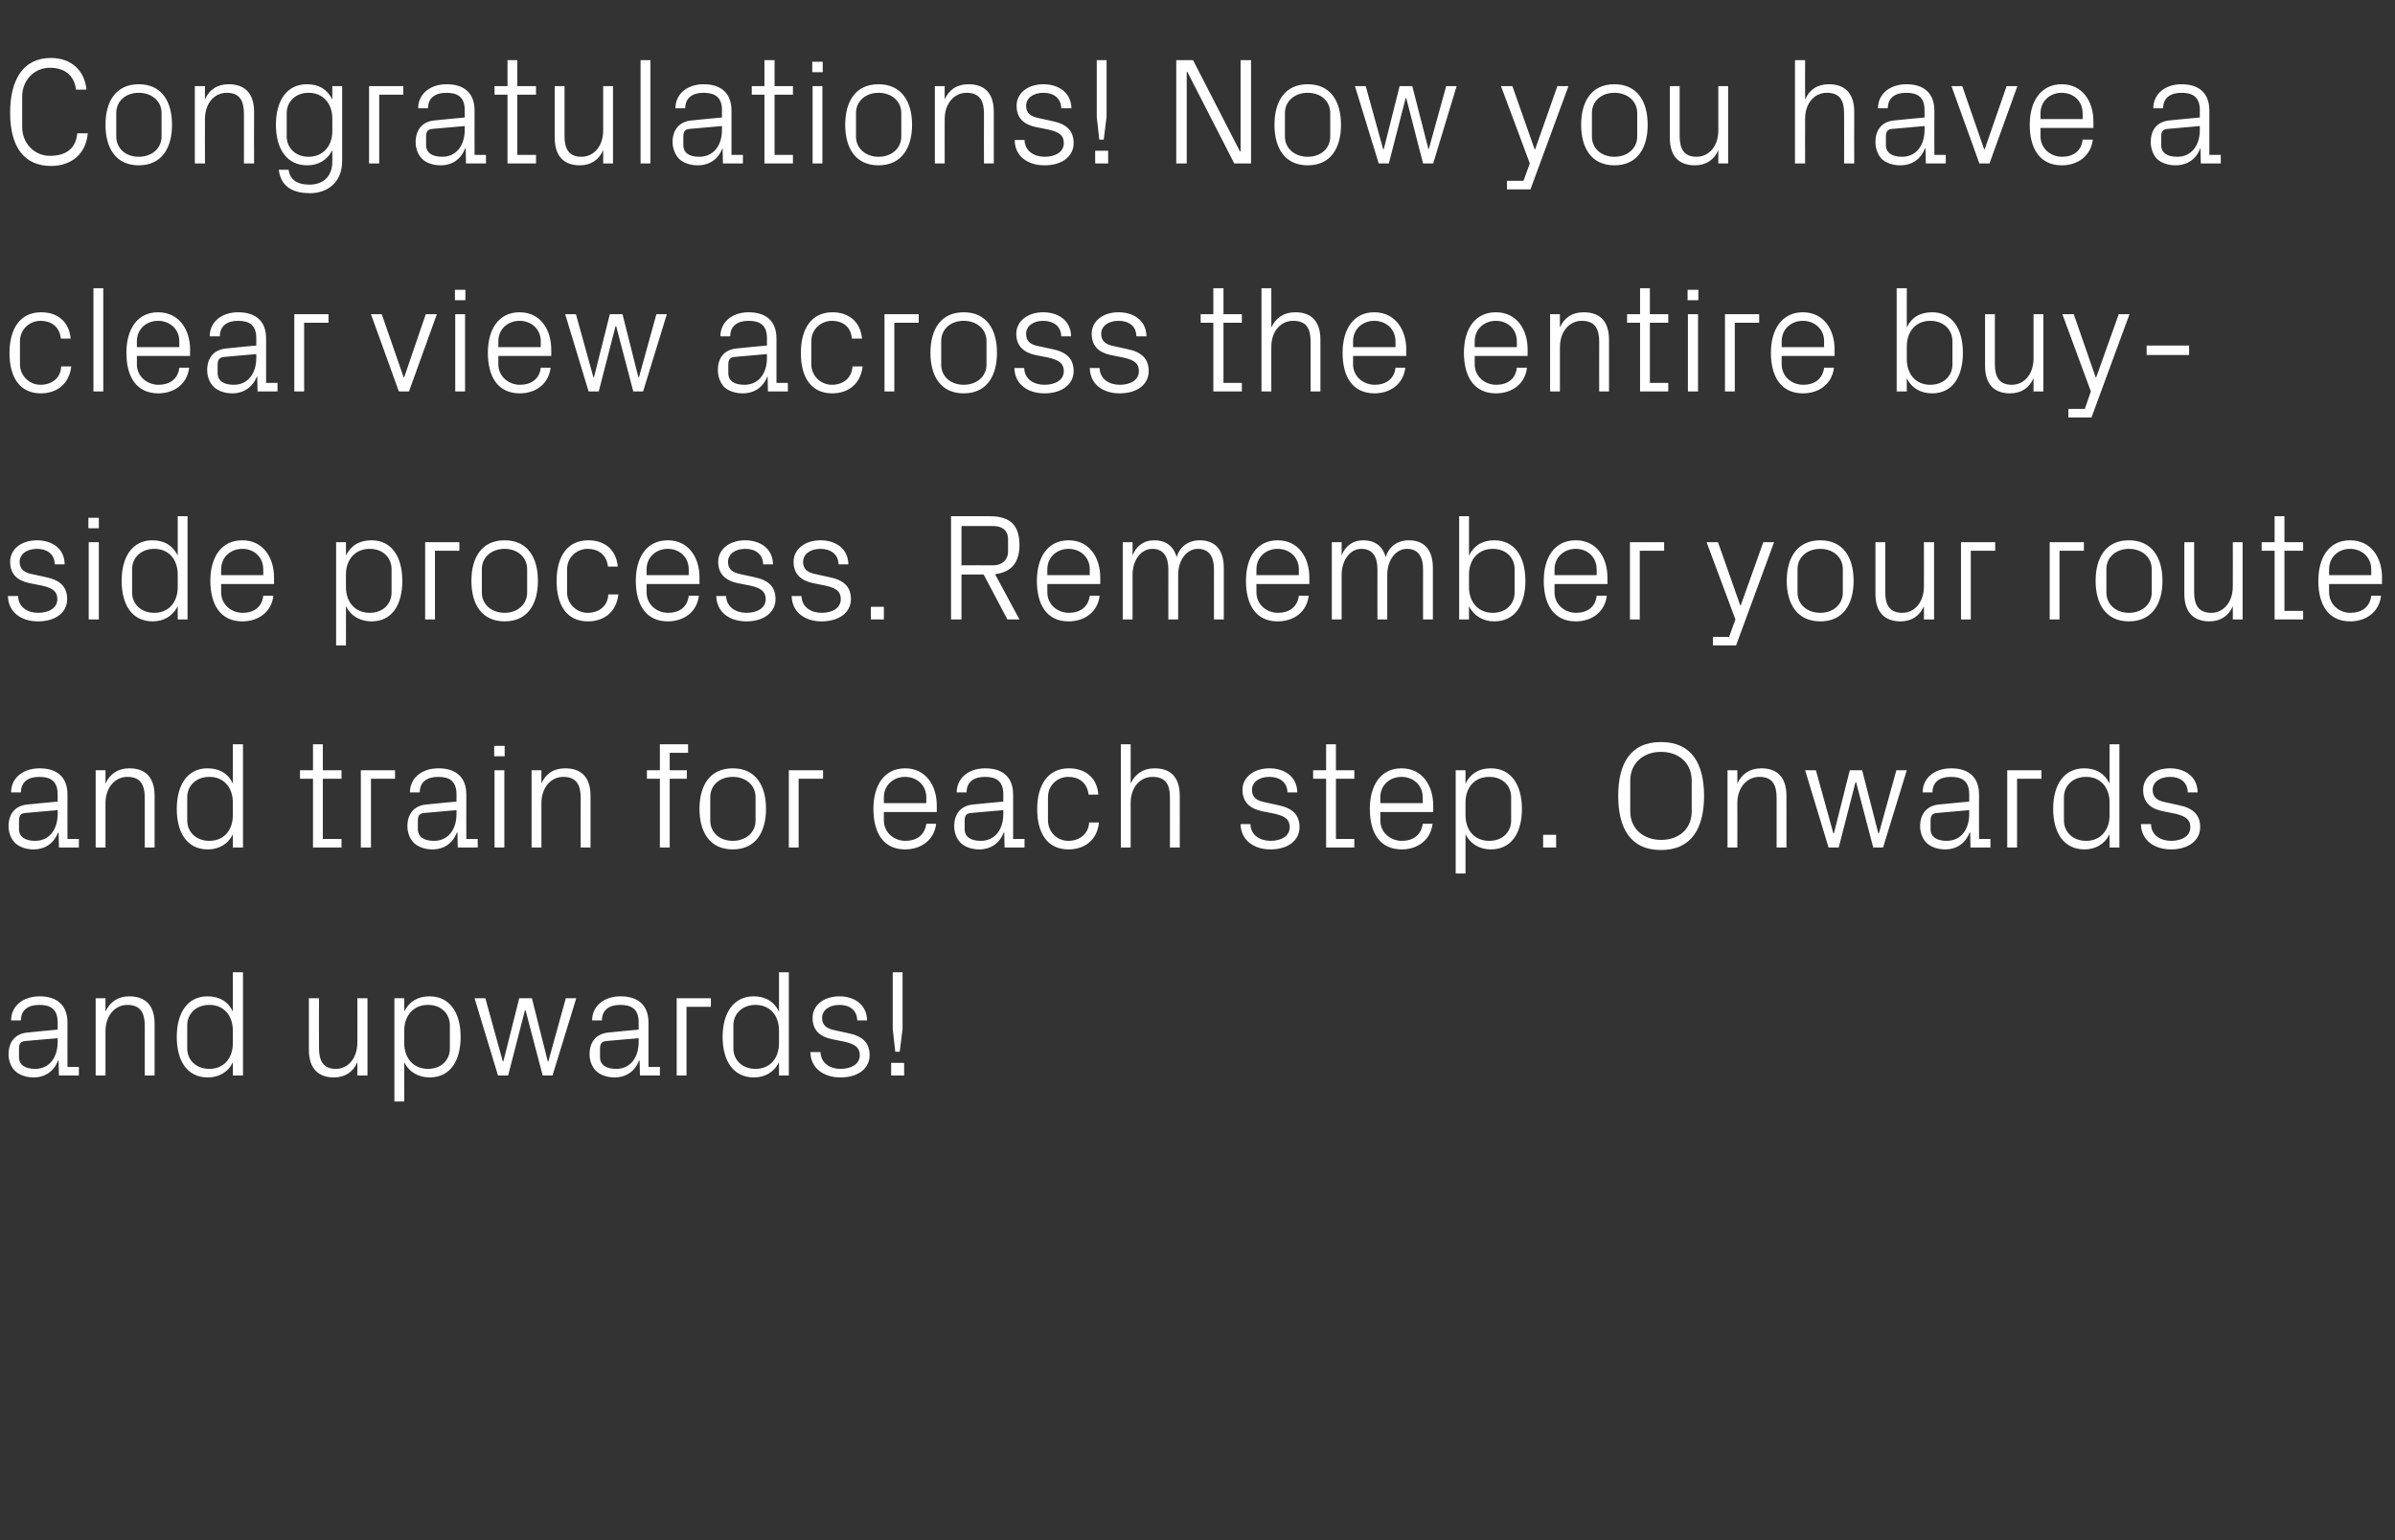 <?xml version="1.0" standalone="no"?><!DOCTYPE svg PUBLIC "-//W3C//DTD SVG 1.1//EN" "http://www.w3.org/Graphics/SVG/1.1/DTD/svg11.dtd"><svg xmlns="http://www.w3.org/2000/svg" version="1.1" width="756px" height="486.4px" viewBox="0 -13 756 486.4" style="top:-13px"><rect x="0" y="-13" width="756" height="486.4" fill="#333333" stroke="none"/>  <desc>Congratulations! Now you have a clear view across the entire buy side process. Remember your route and train for each...</desc>  <defs/>  <g id="Polygon37008">    <path d="M 18.2 309.8 C 18.2 305.5 15.8 304.3 12.4 304.3 C 8.9 304.3 6.6 305.9 6.6 309.2 C 6.6 309.2 3.5 309.2 3.5 309.2 C 3.5 304.7 7.2 301.6 12.5 301.6 C 17.8 301.6 21.3 304.2 21.3 309.9 C 21.26 309.94 21.3 323.9 21.3 323.9 L 24.9 323.9 L 24.9 326.6 L 18.6 326.6 L 18.5 321.9 C 18.5 321.9 18.34 321.89 18.3 321.9 C 17 325.3 14.2 327.2 10.6 327.2 C 8.2 327.2 6 326.4 4.7 325.1 C 3.4 323.8 2.7 321.8 2.7 319.9 C 2.7 316.1 4.7 313.3 8.9 313 C 8.93 312.96 18.2 312.1 18.2 312.1 C 18.2 312.1 18.19 309.84 18.2 309.8 Z M 8 315.7 C 6.5 315.8 6 316.6 6 318.1 C 6 318.1 6 320.8 6 320.8 C 6 323.3 8 324.5 11.1 324.5 C 15.5 324.5 18.2 321 18.2 316 C 18.19 315.98 18.2 314.8 18.2 314.8 C 18.2 314.8 8.02 315.7 8 315.7 Z M 45.7 310.9 C 45.7 306.9 44.4 304.3 40.2 304.3 C 36.2 304.3 33.3 307.8 33.3 312.6 C 33.31 312.58 33.3 326.6 33.3 326.6 L 30.2 326.6 L 30.2 302.2 L 33.3 302.2 C 33.3 302.2 33.31 306.43 33.3 306.4 C 34.7 303.4 37.2 301.6 40.8 301.6 C 45.6 301.6 48.8 304.1 48.8 310.3 C 48.82 310.32 48.8 326.6 48.8 326.6 L 45.7 326.6 C 45.7 326.6 45.7 310.9 45.7 310.9 Z M 73.5 312.4 C 73.5 307.7 70.7 304.3 66.1 304.3 C 61.8 304.3 59.1 307.2 59.1 310.7 C 59.1 310.7 59.1 318.1 59.1 318.1 C 59.1 321.6 61.8 324.5 66.1 324.5 C 70.7 324.5 73.5 321.1 73.5 316.4 C 73.5 316.4 73.5 312.4 73.5 312.4 Z M 73.5 326.6 C 73.5 326.6 73.54 322.42 73.5 322.4 C 72 325.6 69 327.2 65.6 327.2 C 59.1 327.2 55.8 322 55.8 314.4 C 55.8 306.8 59.2 301.6 65.5 301.6 C 69.2 301.6 72 303.2 73.5 306.4 C 73.54 306.38 73.5 294 73.5 294 L 76.7 294 L 76.7 326.6 L 73.5 326.6 Z M 100.7 318 C 100.7 321.9 102 324.5 106 324.5 C 109.9 324.5 112.8 321.1 112.8 316.2 C 112.85 316.22 112.8 302.2 112.8 302.2 L 116 302.2 L 116 326.6 L 112.8 326.6 C 112.8 326.6 112.85 322.37 112.8 322.4 C 111.5 325.4 109 327.2 105.4 327.2 C 100.8 327.2 97.5 324.7 97.5 318.5 C 97.53 318.48 97.5 302.2 97.5 302.2 L 100.7 302.2 C 100.7 302.2 100.65 317.95 100.7 318 Z M 127.6 316.4 C 127.6 321.1 130.5 324.5 135.1 324.5 C 139.4 324.5 142 321.6 142 318.1 C 142 318.1 142 310.7 142 310.7 C 142 307.2 139.4 304.3 135.1 304.3 C 130.5 304.3 127.6 307.7 127.6 312.4 C 127.6 312.4 127.6 316.4 127.6 316.4 Z M 124.5 334.8 L 124.5 302.2 L 127.6 302.2 C 127.6 302.2 127.63 306.38 127.6 306.4 C 129.2 303.2 131.9 301.6 135.6 301.6 C 142 301.6 145.4 306.8 145.4 314.4 C 145.4 322 142.1 327.2 135.6 327.2 C 132.2 327.2 129.2 325.6 127.6 322.4 C 127.63 322.42 127.6 334.8 127.6 334.8 L 124.5 334.8 Z M 158.9 322.1 L 163.9 302.2 L 167.9 302.2 L 172.9 322.1 L 173.1 322.1 L 178.6 302.2 L 181.9 302.2 L 174.4 326.6 L 171.3 326.6 L 165.9 306 L 165.7 306 L 160.4 326.6 L 157.2 326.6 L 149.8 302.2 L 153.2 302.2 L 158.7 322.1 L 158.9 322.1 Z M 201.6 309.8 C 201.6 305.5 199.2 304.3 195.8 304.3 C 192.3 304.3 190 305.9 190 309.2 C 190 309.2 186.9 309.2 186.9 309.2 C 186.9 304.7 190.6 301.6 195.9 301.6 C 201.2 301.6 204.7 304.2 204.7 309.9 C 204.67 309.94 204.7 323.9 204.7 323.9 L 208.3 323.9 L 208.3 326.6 L 202 326.6 L 201.9 321.9 C 201.9 321.9 201.74 321.89 201.7 321.9 C 200.4 325.3 197.6 327.2 194 327.2 C 191.6 327.2 189.4 326.4 188.1 325.1 C 186.8 323.8 186.1 321.8 186.1 319.9 C 186.1 316.1 188.1 313.3 192.3 313 C 192.33 312.96 201.6 312.1 201.6 312.1 C 201.6 312.1 201.6 309.84 201.6 309.8 Z M 191.4 315.7 C 189.9 315.8 189.4 316.6 189.4 318.1 C 189.4 318.1 189.4 320.8 189.4 320.8 C 189.4 323.3 191.4 324.5 194.5 324.5 C 198.9 324.5 201.6 321 201.6 316 C 201.6 315.98 201.6 314.8 201.6 314.8 C 201.6 314.8 191.42 315.7 191.4 315.7 Z M 213.6 302.2 L 224.4 302.2 L 224.4 304.9 L 216.7 304.9 L 216.7 326.6 L 213.6 326.6 L 213.6 302.2 Z M 245.9 312.4 C 245.9 307.7 243.1 304.3 238.5 304.3 C 234.2 304.3 231.5 307.2 231.5 310.7 C 231.5 310.7 231.5 318.1 231.5 318.1 C 231.5 321.6 234.2 324.5 238.5 324.5 C 243.1 324.5 245.9 321.1 245.9 316.4 C 245.9 316.4 245.9 312.4 245.9 312.4 Z M 245.9 326.6 C 245.9 326.6 245.9 322.42 245.9 322.4 C 244.3 325.6 241.4 327.2 238 327.2 C 231.5 327.2 228.1 322 228.1 314.4 C 228.1 306.8 231.6 301.6 237.9 301.6 C 241.6 301.6 244.3 303.2 245.9 306.4 C 245.9 306.38 245.9 294 245.9 294 L 249 294 L 249 326.6 L 245.9 326.6 Z M 267.6 313.2 C 272.2 314.1 274.5 316.2 274.5 320.2 C 274.5 324.2 271.1 327.2 265.3 327.2 C 260 327.2 255.9 324.3 255.8 319.2 C 255.8 319.2 259 319.2 259 319.2 C 259.1 322.7 262 324.5 265.3 324.5 C 268.7 324.5 271.4 323 271.4 320.2 C 271.4 317.8 270 316.7 266.5 315.9 C 266.5 315.9 262.5 315.1 262.5 315.1 C 258.8 314.3 256.5 312.3 256.5 308.4 C 256.5 304.5 259.9 301.6 265 301.6 C 269.3 301.6 273.6 303.9 273.7 309.2 C 273.7 309.2 270.6 309.2 270.6 309.2 C 270.5 305.8 268 304.3 265 304.3 C 261.7 304.3 259.5 306 259.5 308.4 C 259.5 310.8 261 311.8 263.5 312.3 C 263.5 312.3 267.6 313.2 267.6 313.2 Z M 285.4 326.6 L 281.3 326.6 L 281.3 322.6 L 285.4 322.6 L 285.4 326.6 Z M 282.6 319.1 L 281.8 311.9 L 281.8 294 L 284.9 294 L 284.9 311.9 L 284 319.1 L 282.6 319.1 Z " stroke="none" fill="#fff"/>  </g>  <g id="Polygon37007">    <path d="M 18.2 237.8 C 18.2 233.5 15.8 232.3 12.4 232.3 C 8.9 232.3 6.6 233.9 6.6 237.2 C 6.6 237.2 3.5 237.2 3.5 237.2 C 3.5 232.7 7.2 229.6 12.5 229.6 C 17.8 229.6 21.3 232.2 21.3 237.9 C 21.26 237.94 21.3 251.9 21.3 251.9 L 24.9 251.9 L 24.9 254.6 L 18.6 254.6 L 18.5 249.9 C 18.5 249.9 18.34 249.89 18.3 249.9 C 17 253.3 14.2 255.2 10.6 255.2 C 8.2 255.2 6 254.4 4.7 253.1 C 3.4 251.8 2.7 249.8 2.7 247.9 C 2.7 244.1 4.7 241.3 8.9 241 C 8.93 240.96 18.2 240.1 18.2 240.1 C 18.2 240.1 18.19 237.84 18.2 237.8 Z M 8 243.7 C 6.5 243.8 6 244.6 6 246.1 C 6 246.1 6 248.8 6 248.8 C 6 251.3 8 252.5 11.1 252.5 C 15.5 252.5 18.2 249 18.2 244 C 18.19 243.98 18.2 242.8 18.2 242.8 C 18.2 242.8 8.02 243.7 8 243.7 Z M 45.7 238.9 C 45.7 234.9 44.4 232.3 40.2 232.3 C 36.2 232.3 33.3 235.8 33.3 240.6 C 33.31 240.58 33.3 254.6 33.3 254.6 L 30.2 254.6 L 30.2 230.2 L 33.3 230.2 C 33.3 230.2 33.31 234.43 33.3 234.4 C 34.7 231.4 37.2 229.6 40.8 229.6 C 45.6 229.6 48.8 232.1 48.8 238.3 C 48.82 238.32 48.8 254.6 48.8 254.6 L 45.7 254.6 C 45.7 254.6 45.7 238.9 45.7 238.9 Z M 73.5 240.4 C 73.5 235.7 70.7 232.3 66.1 232.3 C 61.8 232.3 59.1 235.2 59.1 238.7 C 59.1 238.7 59.1 246.1 59.1 246.1 C 59.1 249.6 61.8 252.5 66.1 252.5 C 70.7 252.5 73.5 249.1 73.5 244.4 C 73.5 244.4 73.5 240.4 73.5 240.4 Z M 73.5 254.6 C 73.5 254.6 73.54 250.42 73.5 250.4 C 72 253.6 69 255.2 65.6 255.2 C 59.1 255.2 55.8 250 55.8 242.4 C 55.8 234.8 59.2 229.6 65.5 229.6 C 69.2 229.6 72 231.2 73.5 234.4 C 73.54 234.38 73.5 222 73.5 222 L 76.7 222 L 76.7 254.6 L 73.5 254.6 Z M 101.9 251.9 L 107.8 251.9 L 107.8 254.6 L 98.8 254.6 L 98.8 232.9 L 94.7 232.9 L 94.7 230.2 L 98.8 230.2 L 98.8 222 L 101.9 222 L 101.9 230.2 L 107.8 230.2 L 107.8 232.9 L 101.9 232.9 L 101.9 251.9 Z M 113.9 230.2 L 124.7 230.2 L 124.7 232.9 L 117.1 232.9 L 117.1 254.6 L 113.9 254.6 L 113.9 230.2 Z M 144.1 237.8 C 144.1 233.5 141.7 232.3 138.3 232.3 C 134.8 232.3 132.5 233.9 132.5 237.2 C 132.5 237.2 129.4 237.2 129.4 237.2 C 129.4 232.7 133.1 229.6 138.4 229.6 C 143.7 229.6 147.2 232.2 147.2 237.9 C 147.17 237.94 147.2 251.9 147.2 251.9 L 150.8 251.9 L 150.8 254.6 L 144.5 254.6 L 144.4 249.9 C 144.4 249.9 144.24 249.89 144.2 249.9 C 142.9 253.3 140.1 255.2 136.5 255.2 C 134.1 255.2 131.9 254.4 130.6 253.1 C 129.3 251.8 128.6 249.8 128.6 247.9 C 128.6 244.1 130.6 241.3 134.8 241 C 134.83 240.96 144.1 240.1 144.1 240.1 C 144.1 240.1 144.09 237.84 144.1 237.8 Z M 133.9 243.7 C 132.4 243.8 131.9 244.6 131.9 246.1 C 131.9 246.1 131.9 248.8 131.9 248.8 C 131.9 251.3 133.9 252.5 137 252.5 C 141.4 252.5 144.1 249 144.1 244 C 144.09 243.98 144.1 242.8 144.1 242.8 C 144.1 242.8 133.92 243.7 133.9 243.7 Z M 156.1 254.6 L 156.1 230.2 L 159.2 230.2 L 159.2 254.6 L 156.1 254.6 Z M 159.3 225.8 L 156 225.8 L 156 222.5 L 159.3 222.5 L 159.3 225.8 Z M 183.3 238.9 C 183.3 234.9 182 232.3 177.8 232.3 C 173.8 232.3 170.9 235.8 170.9 240.6 C 170.88 240.58 170.9 254.6 170.9 254.6 L 167.8 254.6 L 167.8 230.2 L 170.9 230.2 C 170.9 230.2 170.88 234.43 170.9 234.4 C 172.2 231.4 174.7 229.6 178.4 229.6 C 183.2 229.6 186.4 232.1 186.4 238.3 C 186.38 238.32 186.4 254.6 186.4 254.6 L 183.3 254.6 C 183.3 254.6 183.26 238.9 183.3 238.9 Z M 211.4 230.2 L 216.8 230.2 L 216.8 232.9 L 211.4 232.9 L 211.4 254.6 L 208.3 254.6 L 208.3 232.9 L 204.2 232.9 L 204.2 230.2 L 208.3 230.2 L 208.3 222 L 217.2 222 L 217.2 224.7 L 211.4 224.7 L 211.4 230.2 Z M 231.3 229.6 C 238.5 229.6 241.8 235 241.8 242.4 C 241.8 249.8 238.5 255.2 231.3 255.2 C 224.1 255.2 220.8 249.8 220.8 242.4 C 220.8 235 224.1 229.6 231.3 229.6 Z M 238.5 238.7 C 238.5 234.9 235.4 232.3 231.3 232.3 C 227.2 232.3 224.2 234.9 224.2 238.7 C 224.2 238.7 224.2 246.1 224.2 246.1 C 224.2 249.9 227.2 252.5 231.3 252.5 C 235.4 252.5 238.5 249.9 238.5 246.1 C 238.5 246.1 238.5 238.7 238.5 238.7 Z M 249 230.2 L 259.8 230.2 L 259.8 232.9 L 252.1 232.9 L 252.1 254.6 L 249 254.6 L 249 230.2 Z M 292.4 238.8 C 292.4 234.8 289.3 232.3 285.7 232.3 C 282.1 232.3 279 234.8 279 238.8 C 279.02 238.8 279 240.6 279 240.6 L 292.4 240.6 C 292.4 240.6 292.36 238.8 292.4 238.8 Z M 295.5 247.1 C 294.9 252.3 290.7 255.2 285.7 255.2 C 278.8 255.2 275.7 249.9 275.7 242.4 C 275.7 235 279.1 229.6 285.7 229.6 C 292.3 229.6 295.7 235.1 295.7 241.3 C 295.72 241.3 295.7 243.4 295.7 243.4 L 279 243.4 C 279 243.4 279.02 246 279 246 C 279 250 282.3 252.5 285.8 252.5 C 289.2 252.5 291.9 250.8 292.4 247.1 C 292.4 247.1 295.5 247.1 295.5 247.1 Z M 316.7 237.8 C 316.7 233.5 314.3 232.3 310.9 232.3 C 307.4 232.3 305.1 233.9 305.1 237.2 C 305.1 237.2 302 237.2 302 237.2 C 302 232.7 305.7 229.6 311 229.6 C 316.3 229.6 319.8 232.2 319.8 237.9 C 319.77 237.94 319.8 251.9 319.8 251.9 L 323.4 251.9 L 323.4 254.6 L 317.1 254.6 L 317 249.9 C 317 249.9 316.84 249.89 316.8 249.9 C 315.5 253.3 312.7 255.2 309.1 255.2 C 306.7 255.2 304.5 254.4 303.2 253.1 C 301.9 251.8 301.2 249.8 301.2 247.9 C 301.2 244.1 303.2 241.3 307.4 241 C 307.44 240.96 316.7 240.1 316.7 240.1 C 316.7 240.1 316.7 237.84 316.7 237.8 Z M 306.5 243.7 C 305 243.8 304.5 244.6 304.5 246.1 C 304.5 246.1 304.5 248.8 304.5 248.8 C 304.5 251.3 306.5 252.5 309.6 252.5 C 314 252.5 316.7 249 316.7 244 C 316.7 243.98 316.7 242.8 316.7 242.8 C 316.7 242.8 306.52 243.7 306.5 243.7 Z M 343.6 237.9 C 343.2 234 340.4 232.3 337.2 232.3 C 333.9 232.3 330.8 234.8 330.8 238.8 C 330.8 238.8 330.8 246 330.8 246 C 330.8 249.7 333.7 252.5 337.2 252.5 C 340.7 252.5 343.6 250.4 343.8 246.7 C 343.8 246.7 346.9 246.7 346.9 246.7 C 346.3 252.5 342.1 255.2 337.3 255.2 C 330.4 255.2 327.4 249.8 327.4 242.5 C 327.4 234.7 330.9 229.6 337.4 229.6 C 342.4 229.6 346.3 232.4 346.7 237.9 C 346.7 237.9 343.6 237.9 343.6 237.9 Z M 369.3 238.8 C 369.3 234.8 368 232.3 363.8 232.3 C 359.8 232.3 356.9 235.7 356.9 240.5 C 356.92 240.48 356.9 254.6 356.9 254.6 L 353.8 254.6 L 353.8 222 L 356.9 222 C 356.9 222 356.92 234.43 356.9 234.4 C 358.3 231.4 360.8 229.6 364.5 229.6 C 369.2 229.6 372.4 232.1 372.4 238.3 C 372.43 238.32 372.4 254.6 372.4 254.6 L 369.3 254.6 C 369.3 254.6 369.31 238.8 369.3 238.8 Z M 403.3 241.2 C 407.9 242.1 410.2 244.2 410.2 248.2 C 410.2 252.2 406.8 255.2 401 255.2 C 395.8 255.2 391.7 252.3 391.6 247.2 C 391.6 247.2 394.7 247.2 394.7 247.2 C 394.8 250.7 397.7 252.5 401.1 252.5 C 404.4 252.5 407.1 251 407.1 248.2 C 407.1 245.8 405.8 244.7 402.2 243.9 C 402.2 243.9 398.2 243.1 398.2 243.1 C 394.6 242.3 392.2 240.3 392.2 236.4 C 392.2 232.5 395.7 229.6 400.7 229.6 C 405.1 229.6 409.4 231.9 409.5 237.2 C 409.5 237.2 406.4 237.2 406.4 237.2 C 406.3 233.8 403.7 232.3 400.7 232.3 C 397.4 232.3 395.2 234 395.2 236.4 C 395.2 238.8 396.7 239.8 399.2 240.3 C 399.2 240.3 403.3 241.2 403.3 241.2 Z M 421.7 251.9 L 427.5 251.9 L 427.5 254.6 L 418.6 254.6 L 418.6 232.9 L 414.5 232.9 L 414.5 230.2 L 418.6 230.2 L 418.6 222 L 421.7 222 L 421.7 230.2 L 427.5 230.2 L 427.5 232.9 L 421.7 232.9 L 421.7 251.9 Z M 449.1 238.8 C 449.1 234.8 446 232.3 442.4 232.3 C 438.8 232.3 435.7 234.8 435.7 238.8 C 435.74 238.8 435.7 240.6 435.7 240.6 L 449.1 240.6 C 449.1 240.6 449.08 238.8 449.1 238.8 Z M 452.2 247.1 C 451.6 252.3 447.4 255.2 442.5 255.2 C 435.5 255.2 432.4 249.9 432.4 242.4 C 432.4 235 435.8 229.6 442.4 229.6 C 449 229.6 452.4 235.1 452.4 241.3 C 452.44 241.3 452.4 243.4 452.4 243.4 L 435.7 243.4 C 435.7 243.4 435.74 246 435.7 246 C 435.7 250 439 252.5 442.5 252.5 C 445.9 252.5 448.6 250.8 449.1 247.1 C 449.1 247.1 452.2 247.1 452.2 247.1 Z M 462.6 244.4 C 462.6 249.1 465.4 252.5 470.1 252.5 C 474.4 252.5 477 249.6 477 246.1 C 477 246.1 477 238.7 477 238.7 C 477 235.2 474.4 232.3 470.1 232.3 C 465.4 232.3 462.6 235.7 462.6 240.4 C 462.6 240.4 462.6 244.4 462.6 244.4 Z M 459.5 262.8 L 459.5 230.2 L 462.6 230.2 C 462.6 230.2 462.62 234.38 462.6 234.4 C 464.2 231.2 466.9 229.6 470.6 229.6 C 477 229.6 480.4 234.8 480.4 242.4 C 480.4 250 477.1 255.2 470.6 255.2 C 467.2 255.2 464.2 253.6 462.6 250.4 C 462.62 250.42 462.6 262.8 462.6 262.8 L 459.5 262.8 Z M 491.2 254.6 L 487.1 254.6 L 487.1 250.6 L 491.2 250.6 L 491.2 254.6 Z M 524.3 255.4 C 514.6 255.4 510.8 248.4 510.8 238.3 C 510.8 228.2 514.6 221.3 524.3 221.3 C 534 221.3 537.9 228.2 537.9 238.3 C 537.9 248.4 534 255.4 524.3 255.4 Z M 534 243.2 C 534 243.2 534 233.5 534 233.5 C 534 227.9 529.9 224.4 524.3 224.4 C 518.8 224.4 514.6 227.9 514.6 233.5 C 514.6 233.5 514.6 243.2 514.6 243.2 C 514.6 248.7 518.8 252.2 524.3 252.2 C 529.9 252.2 534 248.8 534 243.2 Z M 560.8 238.9 C 560.8 234.9 559.5 232.3 555.4 232.3 C 551.3 232.3 548.4 235.8 548.4 240.6 C 548.44 240.58 548.4 254.6 548.4 254.6 L 545.3 254.6 L 545.3 230.2 L 548.4 230.2 C 548.4 230.2 548.44 234.43 548.4 234.4 C 549.8 231.4 552.3 229.6 556 229.6 C 560.7 229.6 563.9 232.1 563.9 238.3 C 563.94 238.32 563.9 254.6 563.9 254.6 L 560.8 254.6 C 560.8 254.6 560.82 238.9 560.8 238.9 Z M 578.9 250.1 L 583.9 230.2 L 587.8 230.2 L 592.9 250.1 L 593.1 250.1 L 598.6 230.2 L 601.9 230.2 L 594.4 254.6 L 591.3 254.6 L 585.9 234 L 585.7 234 L 580.4 254.6 L 577.2 254.6 L 569.8 230.2 L 573.2 230.2 L 578.7 250.1 L 578.9 250.1 Z M 621.6 237.8 C 621.6 233.5 619.2 232.3 615.8 232.3 C 612.3 232.3 610 233.9 610 237.2 C 610 237.2 606.9 237.2 606.9 237.2 C 606.9 232.7 610.6 229.6 615.9 229.6 C 621.2 229.6 624.7 232.2 624.7 237.9 C 624.66 237.94 624.7 251.9 624.7 251.9 L 628.3 251.9 L 628.3 254.6 L 622 254.6 L 621.9 249.9 C 621.9 249.9 621.74 249.89 621.7 249.9 C 620.4 253.3 617.6 255.2 614 255.2 C 611.6 255.2 609.4 254.4 608.1 253.1 C 606.8 251.8 606.1 249.8 606.1 247.9 C 606.1 244.1 608.1 241.3 612.3 241 C 612.33 240.96 621.6 240.1 621.6 240.1 C 621.6 240.1 621.59 237.84 621.6 237.8 Z M 611.4 243.7 C 609.9 243.8 609.4 244.6 609.4 246.1 C 609.4 246.1 609.4 248.8 609.4 248.8 C 609.4 251.3 611.4 252.5 614.5 252.5 C 618.9 252.5 621.6 249 621.6 244 C 621.59 243.98 621.6 242.8 621.6 242.8 C 621.6 242.8 611.42 243.7 611.4 243.7 Z M 633.6 230.2 L 644.4 230.2 L 644.4 232.9 L 636.7 232.9 L 636.7 254.6 L 633.6 254.6 L 633.6 230.2 Z M 665.9 240.4 C 665.9 235.7 663.1 232.3 658.5 232.3 C 654.2 232.3 651.5 235.2 651.5 238.7 C 651.5 238.7 651.5 246.1 651.5 246.1 C 651.5 249.6 654.2 252.5 658.5 252.5 C 663.1 252.5 665.9 249.1 665.9 244.4 C 665.9 244.4 665.9 240.4 665.9 240.4 Z M 665.9 254.6 C 665.9 254.6 665.9 250.42 665.9 250.4 C 664.3 253.6 661.4 255.2 658 255.2 C 651.5 255.2 648.1 250 648.1 242.4 C 648.1 234.8 651.5 229.6 657.9 229.6 C 661.6 229.6 664.3 231.2 665.9 234.4 C 665.9 234.38 665.9 222 665.9 222 L 669 222 L 669 254.6 L 665.9 254.6 Z M 687.6 241.2 C 692.2 242.1 694.5 244.2 694.5 248.2 C 694.5 252.2 691 255.2 685.3 255.2 C 680 255.2 675.9 252.3 675.8 247.2 C 675.8 247.2 679 247.2 679 247.2 C 679 250.7 682 252.5 685.3 252.5 C 688.7 252.5 691.4 251 691.4 248.2 C 691.4 245.8 690 244.7 686.5 243.9 C 686.5 243.9 682.5 243.1 682.5 243.1 C 678.8 242.3 676.5 240.3 676.5 236.4 C 676.5 232.5 679.9 229.6 685 229.6 C 689.3 229.6 693.6 231.9 693.7 237.2 C 693.7 237.2 690.6 237.2 690.6 237.2 C 690.5 233.8 688 232.3 685 232.3 C 681.7 232.3 679.5 234 679.5 236.4 C 679.5 238.8 681 239.8 683.5 240.3 C 683.5 240.3 687.6 241.2 687.6 241.2 Z " stroke="none" fill="#fff"/>  </g>  <g id="Polygon37006">    <path d="M 14.3 169.2 C 18.9 170.1 21.2 172.2 21.2 176.2 C 21.2 180.2 17.8 183.2 12 183.2 C 6.7 183.2 2.6 180.3 2.5 175.2 C 2.5 175.2 5.7 175.2 5.7 175.2 C 5.8 178.7 8.7 180.5 12 180.5 C 15.4 180.5 18.1 179 18.1 176.2 C 18.1 173.8 16.8 172.7 13.2 171.9 C 13.2 171.9 9.2 171.1 9.2 171.1 C 5.5 170.3 3.2 168.3 3.2 164.4 C 3.2 160.5 6.6 157.6 11.7 157.6 C 16 157.6 20.4 159.9 20.4 165.2 C 20.4 165.2 17.3 165.2 17.3 165.2 C 17.2 161.8 14.7 160.3 11.7 160.3 C 8.4 160.3 6.2 162 6.2 164.4 C 6.2 166.8 7.7 167.8 10.2 168.3 C 10.2 168.3 14.3 169.2 14.3 169.2 Z M 28 182.6 L 28 158.2 L 31.2 158.2 L 31.2 182.6 L 28 182.6 Z M 31.2 153.8 L 27.9 153.8 L 27.9 150.5 L 31.2 150.5 L 31.2 153.8 Z M 56.1 168.4 C 56.1 163.7 53.3 160.3 48.7 160.3 C 44.4 160.3 41.7 163.2 41.7 166.7 C 41.7 166.7 41.7 174.1 41.7 174.1 C 41.7 177.6 44.4 180.5 48.7 180.5 C 53.3 180.5 56.1 177.1 56.1 172.4 C 56.1 172.4 56.1 168.4 56.1 168.4 Z M 56.1 182.6 C 56.1 182.6 56.11 178.42 56.1 178.4 C 54.5 181.6 51.6 183.2 48.2 183.2 C 41.7 183.2 38.4 178 38.4 170.4 C 38.4 162.8 41.8 157.6 48.1 157.6 C 51.8 157.6 54.5 159.2 56.1 162.4 C 56.11 162.38 56.1 150 56.1 150 L 59.2 150 L 59.2 182.6 L 56.1 182.6 Z M 83.1 166.8 C 83.1 162.8 80.1 160.3 76.5 160.3 C 72.9 160.3 69.8 162.8 69.8 166.8 C 69.79 166.8 69.8 168.6 69.8 168.6 L 83.1 168.6 C 83.1 168.6 83.14 166.8 83.1 166.8 Z M 86.3 175.1 C 85.7 180.3 81.5 183.2 76.5 183.2 C 69.6 183.2 66.4 177.9 66.4 170.4 C 66.4 163 69.8 157.6 76.5 157.6 C 83.1 157.6 86.5 163.1 86.5 169.3 C 86.5 169.3 86.5 171.4 86.5 171.4 L 69.8 171.4 C 69.8 171.4 69.79 174 69.8 174 C 69.8 178 73.1 180.5 76.6 180.5 C 80 180.5 82.7 178.8 83.1 175.1 C 83.1 175.1 86.3 175.1 86.3 175.1 Z M 109.2 172.4 C 109.2 177.1 112.1 180.5 116.7 180.5 C 121 180.5 123.6 177.6 123.6 174.1 C 123.6 174.1 123.6 166.7 123.6 166.7 C 123.6 163.2 121 160.3 116.7 160.3 C 112.1 160.3 109.2 163.7 109.2 168.4 C 109.2 168.4 109.2 172.4 109.2 172.4 Z M 106.1 190.8 L 106.1 158.2 L 109.2 158.2 C 109.2 158.2 109.25 162.38 109.2 162.4 C 110.8 159.2 113.5 157.6 117.3 157.6 C 123.6 157.6 127 162.8 127 170.4 C 127 178 123.7 183.2 117.3 183.2 C 113.8 183.2 110.8 181.6 109.2 178.4 C 109.25 178.42 109.2 190.8 109.2 190.8 L 106.1 190.8 Z M 134.2 158.2 L 145 158.2 L 145 160.9 L 137.3 160.9 L 137.3 182.6 L 134.2 182.6 L 134.2 158.2 Z M 159.3 157.6 C 166.5 157.6 169.8 163 169.8 170.4 C 169.8 177.8 166.5 183.2 159.3 183.2 C 152.1 183.2 148.8 177.8 148.8 170.4 C 148.8 163 152.1 157.6 159.3 157.6 Z M 166.4 166.7 C 166.4 162.9 163.3 160.3 159.3 160.3 C 155.2 160.3 152.1 162.9 152.1 166.7 C 152.1 166.7 152.1 174.1 152.1 174.1 C 152.1 177.9 155.2 180.5 159.3 180.5 C 163.3 180.5 166.4 177.9 166.4 174.1 C 166.4 174.1 166.4 166.7 166.4 166.7 Z M 191.9 165.9 C 191.5 162 188.7 160.3 185.5 160.3 C 182.2 160.3 179 162.8 179 166.8 C 179 166.8 179 174 179 174 C 179 177.7 182 180.5 185.5 180.5 C 189 180.5 191.9 178.4 192 174.7 C 192 174.7 195.2 174.7 195.2 174.7 C 194.5 180.5 190.4 183.2 185.6 183.2 C 178.7 183.2 175.7 177.8 175.7 170.5 C 175.7 162.7 179.1 157.6 185.7 157.6 C 190.7 157.6 194.5 160.4 195 165.9 C 195 165.9 191.9 165.9 191.9 165.9 Z M 217.4 166.8 C 217.4 162.8 214.4 160.3 210.8 160.3 C 207.2 160.3 204.1 162.8 204.1 166.8 C 204.09 166.8 204.1 168.6 204.1 168.6 L 217.4 168.6 C 217.4 168.6 217.44 166.8 217.4 166.8 Z M 220.6 175.1 C 220 180.3 215.8 183.2 210.8 183.2 C 203.9 183.2 200.7 177.9 200.7 170.4 C 200.7 163 204.1 157.6 210.8 157.6 C 217.4 157.6 220.8 163.1 220.8 169.3 C 220.8 169.3 220.8 171.4 220.8 171.4 L 204.1 171.4 C 204.1 171.4 204.09 174 204.1 174 C 204.1 178 207.4 180.5 210.9 180.5 C 214.3 180.5 217 178.8 217.4 175.1 C 217.4 175.1 220.6 175.1 220.6 175.1 Z M 237.9 169.2 C 242.5 170.1 244.8 172.2 244.8 176.2 C 244.8 180.2 241.3 183.2 235.6 183.2 C 230.3 183.2 226.2 180.3 226.1 175.2 C 226.1 175.2 229.2 175.2 229.2 175.2 C 229.3 178.7 232.3 180.5 235.6 180.5 C 239 180.5 241.7 179 241.7 176.2 C 241.7 173.8 240.3 172.7 236.8 171.9 C 236.8 171.9 232.7 171.1 232.7 171.1 C 229.1 170.3 226.7 168.3 226.7 164.4 C 226.7 160.5 230.2 157.6 235.2 157.6 C 239.6 157.6 243.9 159.9 244 165.2 C 244 165.2 240.9 165.2 240.9 165.2 C 240.8 161.8 238.3 160.3 235.2 160.3 C 232 160.3 229.8 162 229.8 164.4 C 229.8 166.8 231.3 167.8 233.8 168.3 C 233.8 168.3 237.9 169.2 237.9 169.2 Z M 261.6 169.2 C 266.3 170.1 268.6 172.2 268.6 176.2 C 268.6 180.2 265.1 183.2 259.3 183.2 C 254.1 183.2 250 180.3 249.9 175.2 C 249.9 175.2 253 175.2 253 175.2 C 253.1 178.7 256 180.5 259.4 180.5 C 262.7 180.5 265.4 179 265.4 176.2 C 265.4 173.8 264.1 172.7 260.5 171.9 C 260.5 171.9 256.5 171.1 256.5 171.1 C 252.9 170.3 250.5 168.3 250.5 164.4 C 250.5 160.5 254 157.6 259 157.6 C 263.4 157.6 267.7 159.9 267.8 165.2 C 267.8 165.2 264.7 165.2 264.7 165.2 C 264.6 161.8 262 160.3 259 160.3 C 255.7 160.3 253.5 162 253.5 164.4 C 253.5 166.8 255 167.8 257.5 168.3 C 257.5 168.3 261.6 169.2 261.6 169.2 Z M 279 182.6 L 274.9 182.6 L 274.9 178.6 L 279 178.6 L 279 182.6 Z M 303.5 168.4 L 303.5 182.6 L 300.2 182.6 L 300.2 150 C 300.2 150 312.52 150 312.5 150 C 319.3 150 321.8 153.3 321.8 159.1 C 321.8 165 318.9 167.7 314.1 168.3 C 314.11 168.34 321.8 182.6 321.8 182.6 L 318 182.6 L 310.5 168.4 L 303.5 168.4 Z M 313.6 165.5 C 316.3 165.5 318.2 163.8 318.2 161.1 C 318.2 161.1 318.2 157.2 318.2 157.2 C 318.2 154.5 316.3 153.1 313.6 153.1 C 313.63 153.12 303.5 153.1 303.5 153.1 L 303.5 165.5 C 303.5 165.5 313.63 165.46 313.6 165.5 Z M 344 166.8 C 344 162.8 340.9 160.3 337.3 160.3 C 333.7 160.3 330.6 162.8 330.6 166.8 C 330.62 166.8 330.6 168.6 330.6 168.6 L 344 168.6 C 344 168.6 343.96 166.8 344 166.8 Z M 347.1 175.1 C 346.5 180.3 342.3 183.2 337.3 183.2 C 330.4 183.2 327.3 177.9 327.3 170.4 C 327.3 163 330.7 157.6 337.3 157.6 C 343.9 157.6 347.3 163.1 347.3 169.3 C 347.32 169.3 347.3 171.4 347.3 171.4 L 330.6 171.4 C 330.6 171.4 330.62 174 330.6 174 C 330.6 178 333.9 180.5 337.4 180.5 C 340.8 180.5 343.5 178.8 344 175.1 C 344 175.1 347.1 175.1 347.1 175.1 Z M 354.4 158.2 L 357.5 158.2 C 357.5 158.2 357.5 162.43 357.5 162.4 C 358.6 159.5 360.9 157.6 364.4 157.6 C 367.7 157.6 370.4 159.2 371.4 162.9 C 372.4 159.7 375 157.6 378.7 157.6 C 383 157.6 386.3 160 386.3 166.3 C 386.3 166.32 386.3 182.6 386.3 182.6 L 383.2 182.6 C 383.2 182.6 383.18 166.75 383.2 166.8 C 383.2 162.8 381.7 160.3 378.1 160.3 C 374.7 160.3 371.9 163.7 371.9 168.5 C 371.9 168.48 371.9 182.6 371.9 182.6 L 368.8 182.6 C 368.8 182.6 368.78 166.75 368.8 166.8 C 368.8 162.8 367.3 160.3 363.7 160.3 C 360.3 160.3 357.5 163.7 357.5 168.5 C 357.5 168.48 357.5 182.6 357.5 182.6 L 354.4 182.6 L 354.4 158.2 Z M 410 166.8 C 410 162.8 406.9 160.3 403.3 160.3 C 399.7 160.3 396.6 162.8 396.6 166.8 C 396.62 166.8 396.6 168.6 396.6 168.6 L 410 168.6 C 410 168.6 409.96 166.8 410 166.8 Z M 413.1 175.1 C 412.5 180.3 408.3 183.2 403.3 183.2 C 396.4 183.2 393.3 177.9 393.3 170.4 C 393.3 163 396.7 157.6 403.3 157.6 C 409.9 157.6 413.3 163.1 413.3 169.3 C 413.32 169.3 413.3 171.4 413.3 171.4 L 396.6 171.4 C 396.6 171.4 396.62 174 396.6 174 C 396.6 178 399.9 180.5 403.4 180.5 C 406.8 180.5 409.5 178.8 410 175.1 C 410 175.1 413.1 175.1 413.1 175.1 Z M 420.4 158.2 L 423.5 158.2 C 423.5 158.2 423.5 162.43 423.5 162.4 C 424.6 159.5 426.9 157.6 430.4 157.6 C 433.7 157.6 436.4 159.2 437.4 162.9 C 438.4 159.7 441 157.6 444.7 157.6 C 449 157.6 452.3 160 452.3 166.3 C 452.3 166.32 452.3 182.6 452.3 182.6 L 449.2 182.6 C 449.2 182.6 449.18 166.75 449.2 166.8 C 449.2 162.8 447.7 160.3 444.1 160.3 C 440.7 160.3 437.9 163.7 437.9 168.5 C 437.9 168.48 437.9 182.6 437.9 182.6 L 434.8 182.6 C 434.8 182.6 434.78 166.75 434.8 166.8 C 434.8 162.8 433.3 160.3 429.7 160.3 C 426.3 160.3 423.5 163.7 423.5 168.5 C 423.5 168.48 423.5 182.6 423.5 182.6 L 420.4 182.6 L 420.4 158.2 Z M 463.7 172.4 C 463.7 177.1 466.6 180.5 471.2 180.5 C 475.5 180.5 478.1 177.6 478.1 174.1 C 478.1 174.1 478.1 166.7 478.1 166.7 C 478.1 163.2 475.5 160.3 471.2 160.3 C 466.6 160.3 463.7 163.7 463.7 168.4 C 463.7 168.4 463.7 172.4 463.7 172.4 Z M 460.6 182.6 L 460.6 150 L 463.7 150 C 463.7 150 463.72 162.38 463.7 162.4 C 465.3 159.2 468 157.6 471.7 157.6 C 478.1 157.6 481.5 162.8 481.5 170.4 C 481.5 178 478.2 183.2 471.7 183.2 C 468.3 183.2 465.3 181.6 463.7 178.4 C 463.72 178.42 463.7 182.6 463.7 182.6 L 460.6 182.6 Z M 504 166.8 C 504 162.8 501 160.3 497.4 160.3 C 493.8 160.3 490.7 162.8 490.7 166.8 C 490.7 166.8 490.7 168.6 490.7 168.6 L 504 168.6 C 504 168.6 504.04 166.8 504 166.8 Z M 507.2 175.1 C 506.6 180.3 502.4 183.2 497.4 183.2 C 490.5 183.2 487.3 177.9 487.3 170.4 C 487.3 163 490.7 157.6 497.4 157.6 C 504 157.6 507.4 163.1 507.4 169.3 C 507.4 169.3 507.4 171.4 507.4 171.4 L 490.7 171.4 C 490.7 171.4 490.7 174 490.7 174 C 490.7 178 494 180.5 497.5 180.5 C 500.9 180.5 503.6 178.8 504 175.1 C 504 175.1 507.2 175.1 507.2 175.1 Z M 514.5 158.2 L 525.3 158.2 L 525.3 160.9 L 517.6 160.9 L 517.6 182.6 L 514.5 182.6 L 514.5 158.2 Z M 549.5 178.1 L 556.6 158.2 L 560 158.2 L 548 190.8 L 540.7 190.8 L 540.7 188.1 L 545.8 188.1 L 547.8 182.6 L 538.7 158.2 L 542.3 158.2 L 549.3 178.1 L 549.5 178.1 Z M 574.6 157.6 C 581.8 157.6 585.1 163 585.1 170.4 C 585.1 177.8 581.8 183.2 574.6 183.2 C 567.4 183.2 564 177.8 564 170.4 C 564 163 567.4 157.6 574.6 157.6 Z M 581.7 166.7 C 581.7 162.9 578.6 160.3 574.6 160.3 C 570.5 160.3 567.4 162.9 567.4 166.7 C 567.4 166.7 567.4 174.1 567.4 174.1 C 567.4 177.9 570.5 180.5 574.6 180.5 C 578.6 180.5 581.7 177.9 581.7 174.1 C 581.7 174.1 581.7 166.7 581.7 166.7 Z M 595.1 174 C 595.1 177.9 596.4 180.5 600.5 180.5 C 604.4 180.5 607.3 177.1 607.3 172.2 C 607.34 172.22 607.3 158.2 607.3 158.2 L 610.5 158.2 L 610.5 182.6 L 607.3 182.6 C 607.3 182.6 607.34 178.37 607.3 178.4 C 606 181.4 603.5 183.2 599.9 183.2 C 595.3 183.2 592 180.7 592 174.5 C 592.03 174.48 592 158.2 592 158.2 L 595.1 158.2 C 595.1 158.2 595.15 173.95 595.1 174 Z M 619 158.2 L 629.8 158.2 L 629.8 160.9 L 622.1 160.9 L 622.1 182.6 L 619 182.6 L 619 158.2 Z M 647 158.2 L 657.8 158.2 L 657.8 160.9 L 650.1 160.9 L 650.1 182.6 L 647 182.6 L 647 158.2 Z M 672 157.6 C 679.2 157.6 682.6 163 682.6 170.4 C 682.6 177.8 679.2 183.2 672 183.2 C 664.8 183.2 661.5 177.8 661.5 170.4 C 661.5 163 664.8 157.6 672 157.6 Z M 679.2 166.7 C 679.2 162.9 676.1 160.3 672 160.3 C 668 160.3 664.9 162.9 664.9 166.7 C 664.9 166.7 664.9 174.1 664.9 174.1 C 664.9 177.9 668 180.5 672 180.5 C 676.1 180.5 679.2 177.9 679.2 174.1 C 679.2 174.1 679.2 166.7 679.2 166.7 Z M 692.6 174 C 692.6 177.9 693.9 180.5 698 180.5 C 701.9 180.5 704.8 177.1 704.8 172.2 C 704.83 172.22 704.8 158.2 704.8 158.2 L 707.9 158.2 L 707.9 182.6 L 704.8 182.6 C 704.8 182.6 704.83 178.37 704.8 178.4 C 703.5 181.4 701 183.2 697.4 183.2 C 692.8 183.2 689.5 180.7 689.5 174.5 C 689.51 174.48 689.5 158.2 689.5 158.2 L 692.6 158.2 C 692.6 158.2 692.63 173.95 692.6 174 Z M 721.1 179.9 L 727 179.9 L 727 182.6 L 718 182.6 L 718 160.9 L 713.9 160.9 L 713.9 158.2 L 718 158.2 L 718 150 L 721.1 150 L 721.1 158.2 L 727 158.2 L 727 160.9 L 721.1 160.9 L 721.1 179.9 Z M 748.5 166.8 C 748.5 162.8 745.4 160.3 741.8 160.3 C 738.2 160.3 735.2 162.8 735.2 166.8 C 735.16 166.8 735.2 168.6 735.2 168.6 L 748.5 168.6 C 748.5 168.6 748.5 166.8 748.5 166.8 Z M 751.6 175.1 C 751 180.3 746.8 183.2 741.9 183.2 C 734.9 183.2 731.8 177.9 731.8 170.4 C 731.8 163 735.2 157.6 741.8 157.6 C 748.5 157.6 751.9 163.1 751.9 169.3 C 751.86 169.3 751.9 171.4 751.9 171.4 L 735.2 171.4 C 735.2 171.4 735.16 174 735.2 174 C 735.2 178 738.5 180.5 741.9 180.5 C 745.3 180.5 748.1 178.8 748.5 175.1 C 748.5 175.1 751.6 175.1 751.6 175.1 Z " stroke="none" fill="#fff"/>  </g>  <g id="Polygon37005">    <path d="M 19.2 93.9 C 18.8 90 16 88.3 12.8 88.3 C 9.5 88.3 6.3 90.8 6.3 94.8 C 6.3 94.8 6.3 102 6.3 102 C 6.3 105.7 9.3 108.5 12.8 108.5 C 16.3 108.5 19.2 106.4 19.3 102.7 C 19.3 102.7 22.5 102.7 22.5 102.7 C 21.8 108.5 17.7 111.2 12.9 111.2 C 6 111.2 3 105.8 3 98.5 C 3 90.7 6.4 85.6 13 85.6 C 18 85.6 21.8 88.4 22.3 93.9 C 22.3 93.9 19.2 93.9 19.2 93.9 Z M 29.5 110.6 L 29.5 78 L 32.6 78 L 32.6 110.6 L 29.5 110.6 Z M 56.6 94.8 C 56.6 90.8 53.5 88.3 49.9 88.3 C 46.3 88.3 43.2 90.8 43.2 94.8 C 43.25 94.8 43.2 96.6 43.2 96.6 L 56.6 96.6 C 56.6 96.6 56.59 94.8 56.6 94.8 Z M 59.7 103.1 C 59.1 108.3 54.9 111.2 50 111.2 C 43 111.2 39.9 105.9 39.9 98.4 C 39.9 91 43.3 85.6 49.9 85.6 C 56.5 85.6 60 91.1 60 97.3 C 59.95 97.3 60 99.4 60 99.4 L 43.2 99.4 C 43.2 99.4 43.25 102 43.2 102 C 43.2 106 46.6 108.5 50 108.5 C 53.4 108.5 56.2 106.8 56.6 103.1 C 56.6 103.1 59.7 103.1 59.7 103.1 Z M 80.9 93.8 C 80.9 89.5 78.6 88.3 75.1 88.3 C 71.7 88.3 69.4 89.9 69.4 93.2 C 69.4 93.2 66.2 93.2 66.2 93.2 C 66.2 88.7 69.9 85.6 75.2 85.6 C 80.5 85.6 84 88.2 84 93.9 C 84 93.94 84 107.9 84 107.9 L 87.6 107.9 L 87.6 110.6 L 81.3 110.6 L 81.2 105.9 C 81.2 105.9 81.07 105.89 81.1 105.9 C 79.7 109.3 76.9 111.2 73.3 111.2 C 70.9 111.2 68.7 110.4 67.4 109.1 C 66.1 107.8 65.4 105.8 65.4 103.9 C 65.4 100.1 67.4 97.3 71.7 97 C 71.66 96.96 80.9 96.1 80.9 96.1 C 80.9 96.1 80.93 93.84 80.9 93.8 Z M 70.8 99.7 C 69.3 99.8 68.7 100.6 68.7 102.1 C 68.7 102.1 68.7 104.8 68.7 104.8 C 68.7 107.3 70.7 108.5 73.8 108.5 C 78.2 108.5 80.9 105 80.9 100 C 80.93 99.98 80.9 98.8 80.9 98.8 C 80.9 98.8 70.75 99.7 70.8 99.7 Z M 92.9 86.2 L 103.7 86.2 L 103.7 88.9 L 96 88.9 L 96 110.6 L 92.9 110.6 L 92.9 86.2 Z M 127.6 106.1 L 134.4 86.2 L 137.9 86.2 L 129.1 110.6 L 125.9 110.6 L 117.1 86.2 L 120.5 86.2 L 127.4 106.1 L 127.6 106.1 Z M 143.7 110.6 L 143.7 86.2 L 146.8 86.2 L 146.8 110.6 L 143.7 110.6 Z M 146.9 81.8 L 143.6 81.8 L 143.6 78.5 L 146.9 78.5 L 146.9 81.8 Z M 170.7 94.8 C 170.7 90.8 167.6 88.3 164 88.3 C 160.4 88.3 157.3 90.8 157.3 94.8 C 157.34 94.8 157.3 96.6 157.3 96.6 L 170.7 96.6 C 170.7 96.6 170.69 94.8 170.7 94.8 Z M 173.8 103.1 C 173.2 108.3 169 111.2 164.1 111.2 C 157.1 111.2 154 105.9 154 98.4 C 154 91 157.4 85.6 164 85.6 C 170.6 85.6 174 91.1 174 97.3 C 174.05 97.3 174 99.4 174 99.4 L 157.3 99.4 C 157.3 99.4 157.34 102 157.3 102 C 157.3 106 160.7 108.5 164.1 108.5 C 167.5 108.5 170.3 106.8 170.7 103.1 C 170.7 103.1 173.8 103.1 173.8 103.1 Z M 187.5 106.1 L 192.5 86.2 L 196.5 86.2 L 201.5 106.1 L 201.7 106.1 L 207.2 86.2 L 210.5 86.2 L 203 110.6 L 199.9 110.6 L 194.5 90 L 194.3 90 L 189 110.6 L 185.8 110.6 L 178.4 86.2 L 181.8 86.2 L 187.3 106.1 L 187.5 106.1 Z M 242.1 93.8 C 242.1 89.5 239.7 88.3 236.3 88.3 C 232.8 88.3 230.5 89.9 230.5 93.2 C 230.5 93.2 227.4 93.2 227.4 93.2 C 227.4 88.7 231.1 85.6 236.3 85.6 C 241.6 85.6 245.1 88.2 245.1 93.9 C 245.13 93.94 245.1 107.9 245.1 107.9 L 248.7 107.9 L 248.7 110.6 L 242.4 110.6 L 242.3 105.9 C 242.3 105.9 242.21 105.89 242.2 105.9 C 240.9 109.3 238.1 111.2 234.4 111.2 C 232 111.2 229.8 110.4 228.5 109.1 C 227.3 107.8 226.6 105.8 226.6 103.9 C 226.6 100.1 228.5 97.3 232.8 97 C 232.8 96.96 242.1 96.1 242.1 96.1 C 242.1 96.1 242.06 93.84 242.1 93.8 Z M 231.9 99.7 C 230.4 99.8 229.9 100.6 229.9 102.1 C 229.9 102.1 229.9 104.8 229.9 104.8 C 229.9 107.3 231.8 108.5 235 108.5 C 239.4 108.5 242.1 105 242.1 100 C 242.06 99.98 242.1 98.8 242.1 98.8 C 242.1 98.8 231.89 99.7 231.9 99.7 Z M 268.9 93.9 C 268.6 90 265.8 88.3 262.6 88.3 C 259.3 88.3 256.1 90.8 256.1 94.8 C 256.1 94.8 256.1 102 256.1 102 C 256.1 105.7 259.1 108.5 262.6 108.5 C 266.1 108.5 268.9 106.4 269.1 102.7 C 269.1 102.7 272.3 102.7 272.3 102.7 C 271.6 108.5 267.5 111.2 262.7 111.2 C 255.8 111.2 252.8 105.8 252.8 98.5 C 252.8 90.7 256.2 85.6 262.8 85.6 C 267.7 85.6 271.6 88.4 272.1 93.9 C 272.1 93.9 268.9 93.9 268.9 93.9 Z M 279.2 86.2 L 290 86.2 L 290 88.9 L 282.3 88.9 L 282.3 110.6 L 279.2 110.6 L 279.2 86.2 Z M 304.2 85.6 C 311.4 85.6 314.7 91 314.7 98.4 C 314.7 105.8 311.4 111.2 304.2 111.2 C 297 111.2 293.7 105.8 293.7 98.4 C 293.7 91 297 85.6 304.2 85.6 Z M 311.4 94.7 C 311.4 90.9 308.3 88.3 304.2 88.3 C 300.1 88.3 297.1 90.9 297.1 94.7 C 297.1 94.7 297.1 102.1 297.1 102.1 C 297.1 105.9 300.1 108.5 304.2 108.5 C 308.3 108.5 311.4 105.9 311.4 102.1 C 311.4 102.1 311.4 94.7 311.4 94.7 Z M 332 97.2 C 336.6 98.1 338.9 100.2 338.9 104.2 C 338.9 108.2 335.4 111.2 329.7 111.2 C 324.4 111.2 320.3 108.3 320.2 103.2 C 320.2 103.2 323.3 103.2 323.3 103.2 C 323.4 106.7 326.3 108.5 329.7 108.5 C 333.1 108.5 335.8 107 335.8 104.2 C 335.8 101.8 334.4 100.7 330.9 99.9 C 330.9 99.9 326.8 99.1 326.8 99.1 C 323.2 98.3 320.8 96.3 320.8 92.4 C 320.8 88.5 324.3 85.6 329.3 85.6 C 333.7 85.6 338 87.9 338.1 93.2 C 338.1 93.2 335 93.2 335 93.2 C 334.9 89.8 332.3 88.3 329.3 88.3 C 326.1 88.3 323.9 90 323.9 92.4 C 323.9 94.8 325.3 95.8 327.8 96.3 C 327.8 96.3 332 97.2 332 97.2 Z M 355.7 97.2 C 360.3 98.1 362.6 100.2 362.6 104.2 C 362.6 108.2 359.2 111.2 353.4 111.2 C 348.1 111.2 344.1 108.3 344 103.2 C 344 103.2 347.1 103.2 347.1 103.2 C 347.2 106.7 350.1 108.5 353.5 108.5 C 356.8 108.5 359.5 107 359.5 104.2 C 359.5 101.8 358.2 100.7 354.6 99.9 C 354.6 99.9 350.6 99.1 350.6 99.1 C 346.9 98.3 344.6 96.3 344.6 92.4 C 344.6 88.5 348 85.6 353.1 85.6 C 357.5 85.6 361.8 87.9 361.9 93.2 C 361.9 93.2 358.7 93.2 358.7 93.2 C 358.7 89.8 356.1 88.3 353.1 88.3 C 349.8 88.3 347.6 90 347.6 92.4 C 347.6 94.8 349.1 95.8 351.6 96.3 C 351.6 96.3 355.7 97.2 355.7 97.2 Z M 386.2 107.9 L 392 107.9 L 392 110.6 L 383 110.6 L 383 88.9 L 379 88.9 L 379 86.2 L 383 86.2 L 383 78 L 386.2 78 L 386.2 86.2 L 392 86.2 L 392 88.9 L 386.2 88.9 L 386.2 107.9 Z M 413.7 94.8 C 413.7 90.8 412.4 88.3 408.2 88.3 C 404.2 88.3 401.3 91.7 401.3 96.5 C 401.32 96.48 401.3 110.6 401.3 110.6 L 398.2 110.6 L 398.2 78 L 401.3 78 C 401.3 78 401.32 90.43 401.3 90.4 C 402.7 87.4 405.2 85.6 408.9 85.6 C 413.6 85.6 416.8 88.1 416.8 94.3 C 416.83 94.32 416.8 110.6 416.8 110.6 L 413.7 110.6 C 413.7 110.6 413.71 94.8 413.7 94.8 Z M 440.5 94.8 C 440.5 90.8 437.4 88.3 433.8 88.3 C 430.2 88.3 427.1 90.8 427.1 94.8 C 427.15 94.8 427.1 96.6 427.1 96.6 L 440.5 96.6 C 440.5 96.6 440.49 94.8 440.5 94.8 Z M 443.6 103.1 C 443 108.3 438.8 111.2 433.9 111.2 C 426.9 111.2 423.8 105.9 423.8 98.4 C 423.8 91 427.2 85.6 433.8 85.6 C 440.4 85.6 443.9 91.1 443.9 97.3 C 443.85 97.3 443.9 99.4 443.9 99.4 L 427.1 99.4 C 427.1 99.4 427.15 102 427.1 102 C 427.1 106 430.5 108.5 433.9 108.5 C 437.3 108.5 440.1 106.8 440.5 103.1 C 440.5 103.1 443.6 103.1 443.6 103.1 Z M 478.8 94.8 C 478.8 90.8 475.8 88.3 472.2 88.3 C 468.6 88.3 465.5 90.8 465.5 94.8 C 465.5 94.8 465.5 96.6 465.5 96.6 L 478.8 96.6 C 478.8 96.6 478.84 94.8 478.8 94.8 Z M 482 103.1 C 481.4 108.3 477.2 111.2 472.2 111.2 C 465.3 111.2 462.1 105.9 462.1 98.4 C 462.1 91 465.5 85.6 472.2 85.6 C 478.8 85.6 482.2 91.1 482.2 97.3 C 482.2 97.3 482.2 99.4 482.2 99.4 L 465.5 99.4 C 465.5 99.4 465.5 102 465.5 102 C 465.5 106 468.8 108.5 472.3 108.5 C 475.7 108.5 478.4 106.8 478.8 103.1 C 478.8 103.1 482 103.1 482 103.1 Z M 504.8 94.9 C 504.8 90.9 503.5 88.3 499.3 88.3 C 495.3 88.3 492.4 91.8 492.4 96.6 C 492.38 96.58 492.4 110.6 492.4 110.6 L 489.3 110.6 L 489.3 86.2 L 492.4 86.2 C 492.4 86.2 492.38 90.43 492.4 90.4 C 493.7 87.4 496.2 85.6 499.9 85.6 C 504.7 85.6 507.9 88.1 507.9 94.3 C 507.88 94.32 507.9 110.6 507.9 110.6 L 504.8 110.6 C 504.8 110.6 504.76 94.9 504.8 94.9 Z M 520.8 107.9 L 526.6 107.9 L 526.6 110.6 L 517.7 110.6 L 517.7 88.9 L 513.6 88.9 L 513.6 86.2 L 517.7 86.2 L 517.7 78 L 520.8 78 L 520.8 86.2 L 526.6 86.2 L 526.6 88.9 L 520.8 88.9 L 520.8 107.9 Z M 532.8 110.6 L 532.8 86.2 L 536 86.2 L 536 110.6 L 532.8 110.6 Z M 536.1 81.8 L 532.7 81.8 L 532.7 78.5 L 536.1 78.5 L 536.1 81.8 Z M 544.5 86.2 L 555.3 86.2 L 555.3 88.9 L 547.6 88.9 L 547.6 110.6 L 544.5 110.6 L 544.5 86.2 Z M 575.8 94.8 C 575.8 90.8 572.7 88.3 569.1 88.3 C 565.5 88.3 562.4 90.8 562.4 94.8 C 562.41 94.8 562.4 96.6 562.4 96.6 L 575.8 96.6 C 575.8 96.6 575.75 94.8 575.8 94.8 Z M 578.9 103.1 C 578.3 108.3 574.1 111.2 569.1 111.2 C 562.2 111.2 559 105.9 559 98.4 C 559 91 562.5 85.6 569.1 85.6 C 575.7 85.6 579.1 91.1 579.1 97.3 C 579.11 97.3 579.1 99.4 579.1 99.4 L 562.4 99.4 C 562.4 99.4 562.41 102 562.4 102 C 562.4 106 565.7 108.5 569.2 108.5 C 572.6 108.5 575.3 106.8 575.8 103.1 C 575.8 103.1 578.9 103.1 578.9 103.1 Z M 601.9 100.4 C 601.9 105.1 604.7 108.5 609.3 108.5 C 613.6 108.5 616.3 105.6 616.3 102.1 C 616.3 102.1 616.3 94.7 616.3 94.7 C 616.3 91.2 613.6 88.3 609.3 88.3 C 604.7 88.3 601.9 91.7 601.9 96.4 C 601.9 96.4 601.9 100.4 601.9 100.4 Z M 598.7 110.6 L 598.7 78 L 601.9 78 C 601.9 78 601.86 90.38 601.9 90.4 C 603.4 87.2 606.1 85.6 609.9 85.6 C 616.2 85.6 619.6 90.8 619.6 98.4 C 619.6 106 616.3 111.2 609.9 111.2 C 606.4 111.2 603.4 109.6 601.9 106.4 C 601.86 106.42 601.9 110.6 601.9 110.6 L 598.7 110.6 Z M 629.7 102 C 629.7 105.9 631 108.5 635 108.5 C 639 108.5 641.9 105.1 641.9 100.2 C 641.9 100.22 641.9 86.2 641.9 86.2 L 645 86.2 L 645 110.6 L 641.9 110.6 C 641.9 110.6 641.9 106.37 641.9 106.4 C 640.6 109.4 638.1 111.2 634.5 111.2 C 629.8 111.2 626.6 108.7 626.6 102.5 C 626.58 102.48 626.6 86.2 626.6 86.2 L 629.7 86.2 C 629.7 86.2 629.7 101.95 629.7 102 Z M 661.7 106.1 L 668.8 86.2 L 672.2 86.2 L 660.2 118.8 L 652.9 118.8 L 652.9 116.1 L 658.1 116.1 L 660 110.6 L 651 86.2 L 654.6 86.2 L 661.5 106.1 L 661.7 106.1 Z M 677.6 96.1 L 691 96.1 L 691 99.1 L 677.6 99.1 L 677.6 96.1 Z " stroke="none" fill="#fff"/>  </g>  <g id="Polygon37004">    <path d="M 3.2 22.6 C 3.2 12.3 7.2 5.3 16.1 5.3 C 22.2 5.3 26.7 9 27.3 15.3 C 27.3 15.3 24 15.3 24 15.3 C 23.4 10.5 20.1 8.4 15.8 8.4 C 10.6 8.4 7 12.5 7 17.5 C 7 17.5 7 27.1 7 27.1 C 7 32.4 11 36.2 15.7 36.2 C 20.7 36.2 23.9 34.1 24.4 29.1 C 24.4 29.1 27.7 29.1 27.7 29.1 C 27.2 35.3 22.8 39.4 16.1 39.4 C 7.7 39.4 3.2 33.5 3.2 22.6 Z M 43.8 13.6 C 51 13.6 54.3 19 54.3 26.4 C 54.3 33.8 51 39.2 43.8 39.2 C 36.6 39.2 33.3 33.8 33.3 26.4 C 33.3 19 36.6 13.6 43.8 13.6 Z M 51 22.7 C 51 18.9 47.9 16.3 43.8 16.3 C 39.7 16.3 36.7 18.9 36.7 22.7 C 36.7 22.7 36.7 30.1 36.7 30.1 C 36.7 33.9 39.7 36.5 43.8 36.5 C 47.9 36.5 51 33.9 51 30.1 C 51 30.1 51 22.7 51 22.7 Z M 77 22.9 C 77 18.9 75.7 16.3 71.6 16.3 C 67.5 16.3 64.7 19.8 64.7 24.6 C 64.66 24.58 64.7 38.6 64.7 38.6 L 61.5 38.6 L 61.5 14.2 L 64.7 14.2 C 64.7 14.2 64.66 18.43 64.7 18.4 C 66 15.4 68.5 13.6 72.2 13.6 C 76.9 13.6 80.2 16.1 80.2 22.3 C 80.16 22.32 80.2 38.6 80.2 38.6 L 77 38.6 C 77 38.6 77.04 22.9 77 22.9 Z M 108 37.9 C 108 44.7 103.2 48 97.9 48 C 92.9 48 88.7 46.3 88 40.6 C 88 40.6 91.1 40.6 91.1 40.6 C 91.5 43.6 93.6 45.3 97.7 45.3 C 101.8 45.3 104.9 42.9 104.9 38 C 104.9 38 104.9 34.4 104.9 34.4 C 103.3 37.6 100.4 39.2 97 39.2 C 90.5 39.2 87.1 34 87.1 26.4 C 87.1 18.8 90.5 13.6 96.9 13.6 C 100.6 13.6 103.3 15.2 104.9 18.4 C 104.88 18.38 104.9 14.2 104.9 14.2 L 108 14.2 C 108 14.2 108 37.92 108 37.9 Z M 104.9 24.4 C 104.9 19.7 102 16.3 97.4 16.3 C 93.2 16.3 90.5 19.2 90.5 22.7 C 90.5 22.7 90.5 30.1 90.5 30.1 C 90.5 33.6 93.2 36.5 97.4 36.5 C 102 36.5 104.9 33.1 104.9 28.4 C 104.9 28.4 104.9 24.4 104.9 24.4 Z M 116.5 14.2 L 127.3 14.2 L 127.3 16.9 L 119.7 16.9 L 119.7 38.6 L 116.5 38.6 L 116.5 14.2 Z M 146.7 21.8 C 146.7 17.5 144.3 16.3 140.9 16.3 C 137.4 16.3 135.1 17.9 135.1 21.2 C 135.1 21.2 132 21.2 132 21.2 C 132 16.7 135.7 13.6 141 13.6 C 146.3 13.6 149.8 16.2 149.8 21.9 C 149.76 21.94 149.8 35.9 149.8 35.9 L 153.4 35.9 L 153.4 38.6 L 147.1 38.6 L 147 33.9 C 147 33.9 146.83 33.89 146.8 33.9 C 145.5 37.3 142.7 39.2 139.1 39.2 C 136.7 39.2 134.4 38.4 133.2 37.1 C 131.9 35.8 131.2 33.8 131.2 31.9 C 131.2 28.1 133.2 25.3 137.4 25 C 137.42 24.96 146.7 24.1 146.7 24.1 C 146.7 24.1 146.69 21.84 146.7 21.8 Z M 136.5 27.7 C 135 27.8 134.5 28.6 134.5 30.1 C 134.5 30.1 134.5 32.8 134.5 32.8 C 134.5 35.3 136.5 36.5 139.6 36.5 C 144 36.5 146.7 33 146.7 28 C 146.69 27.98 146.7 26.8 146.7 26.8 C 146.7 26.8 136.51 27.7 136.5 27.7 Z M 163.3 35.9 L 169.2 35.9 L 169.2 38.6 L 160.2 38.6 L 160.2 16.9 L 156.1 16.9 L 156.1 14.2 L 160.2 14.2 L 160.2 6 L 163.3 6 L 163.3 14.2 L 169.2 14.2 L 169.2 16.9 L 163.3 16.9 L 163.3 35.9 Z M 178.2 30 C 178.2 33.9 179.5 36.5 183.5 36.5 C 187.5 36.5 190.4 33.1 190.4 28.2 C 190.41 28.22 190.4 14.2 190.4 14.2 L 193.5 14.2 L 193.5 38.6 L 190.4 38.6 C 190.4 38.6 190.41 34.37 190.4 34.4 C 189.1 37.4 186.6 39.2 183 39.2 C 178.4 39.2 175.1 36.7 175.1 30.5 C 175.1 30.48 175.1 14.2 175.1 14.2 L 178.2 14.2 C 178.2 14.2 178.22 29.95 178.2 30 Z M 202.2 38.6 L 202.2 6 L 205.3 6 L 205.3 38.6 L 202.2 38.6 Z M 227.9 21.8 C 227.9 17.5 225.5 16.3 222 16.3 C 218.6 16.3 216.3 17.9 216.3 21.2 C 216.3 21.2 213.2 21.2 213.2 21.2 C 213.2 16.7 216.9 13.6 222.1 13.6 C 227.4 13.6 230.9 16.2 230.9 21.9 C 230.92 21.94 230.9 35.9 230.9 35.9 L 234.5 35.9 L 234.5 38.6 L 228.2 38.6 L 228.1 33.9 C 228.1 33.9 228 33.89 228 33.9 C 226.7 37.3 223.9 39.2 220.2 39.2 C 217.8 39.2 215.6 38.4 214.3 37.1 C 213.1 35.8 212.3 33.8 212.3 31.9 C 212.3 28.1 214.3 25.3 218.6 25 C 218.59 24.96 227.9 24.1 227.9 24.1 C 227.9 24.1 227.85 21.84 227.9 21.8 Z M 217.7 27.7 C 216.2 27.8 215.7 28.6 215.7 30.1 C 215.7 30.1 215.7 32.8 215.7 32.8 C 215.7 35.3 217.6 36.5 220.7 36.5 C 225.2 36.5 227.9 33 227.9 28 C 227.85 27.98 227.9 26.8 227.9 26.8 C 227.9 26.8 217.68 27.7 217.7 27.7 Z M 244.5 35.9 L 250.3 35.9 L 250.3 38.6 L 241.3 38.6 L 241.3 16.9 L 237.3 16.9 L 237.3 14.2 L 241.3 14.2 L 241.3 6 L 244.5 6 L 244.5 14.2 L 250.3 14.2 L 250.3 16.9 L 244.5 16.9 L 244.5 35.9 Z M 256.5 38.6 L 256.5 14.2 L 259.6 14.2 L 259.6 38.6 L 256.5 38.6 Z M 259.7 9.8 L 256.4 9.8 L 256.4 6.5 L 259.7 6.5 L 259.7 9.8 Z M 277.3 13.6 C 284.5 13.6 287.9 19 287.9 26.4 C 287.9 33.8 284.5 39.2 277.3 39.2 C 270.1 39.2 266.8 33.8 266.8 26.4 C 266.8 19 270.1 13.6 277.3 13.6 Z M 284.5 22.7 C 284.5 18.9 281.4 16.3 277.3 16.3 C 273.3 16.3 270.2 18.9 270.2 22.7 C 270.2 22.7 270.2 30.1 270.2 30.1 C 270.2 33.9 273.3 36.5 277.3 36.5 C 281.4 36.5 284.5 33.9 284.5 30.1 C 284.5 30.1 284.5 22.7 284.5 22.7 Z M 310.6 22.9 C 310.6 18.9 309.3 16.3 305.1 16.3 C 301.1 16.3 298.2 19.8 298.2 24.6 C 298.17 24.58 298.2 38.6 298.2 38.6 L 295.1 38.6 L 295.1 14.2 L 298.2 14.2 C 298.2 14.2 298.17 18.43 298.2 18.4 C 299.5 15.4 302 13.6 305.7 13.6 C 310.5 13.6 313.7 16.1 313.7 22.3 C 313.68 22.32 313.7 38.6 313.7 38.6 L 310.6 38.6 C 310.6 38.6 310.56 22.9 310.6 22.9 Z M 332 25.2 C 336.6 26.1 338.9 28.2 338.9 32.2 C 338.9 36.2 335.5 39.2 329.7 39.2 C 324.4 39.2 320.3 36.3 320.3 31.2 C 320.3 31.2 323.4 31.2 323.4 31.2 C 323.5 34.7 326.4 36.5 329.8 36.5 C 333.1 36.5 335.8 35 335.8 32.2 C 335.8 29.8 334.5 28.7 330.9 27.9 C 330.9 27.9 326.9 27.1 326.9 27.1 C 323.2 26.3 320.9 24.3 320.9 20.4 C 320.9 16.5 324.3 13.6 329.4 13.6 C 333.7 13.6 338.1 15.9 338.2 21.2 C 338.2 21.2 335 21.2 335 21.2 C 334.9 17.8 332.4 16.3 329.4 16.3 C 326.1 16.3 323.9 18 323.9 20.4 C 323.9 22.8 325.4 23.8 327.9 24.3 C 327.9 24.3 332 25.2 332 25.2 Z M 349.8 38.6 L 345.7 38.6 L 345.7 34.6 L 349.8 34.6 L 349.8 38.6 Z M 347 31.1 L 346.2 23.9 L 346.2 6 L 349.3 6 L 349.3 23.9 L 348.4 31.1 L 347 31.1 Z M 391.6 34.8 L 391.6 6 L 394.9 6 L 394.9 38.6 L 389.6 38.6 L 374.8 9.7 L 374.6 9.7 L 374.6 38.6 L 371.3 38.6 L 371.3 6 L 376.6 6 L 391.4 34.8 L 391.6 34.8 Z M 412.8 13.6 C 420 13.6 423.3 19 423.3 26.4 C 423.3 33.8 420 39.2 412.8 39.2 C 405.6 39.2 402.3 33.8 402.3 26.4 C 402.3 19 405.6 13.6 412.8 13.6 Z M 419.9 22.7 C 419.9 18.9 416.9 16.3 412.8 16.3 C 408.7 16.3 405.6 18.9 405.6 22.7 C 405.6 22.7 405.6 30.1 405.6 30.1 C 405.6 33.9 408.7 36.5 412.8 36.5 C 416.9 36.5 419.9 33.9 419.9 30.1 C 419.9 30.1 419.9 22.7 419.9 22.7 Z M 436.8 34.1 L 441.8 14.2 L 445.8 14.2 L 450.9 34.1 L 451 34.1 L 456.5 14.2 L 459.8 14.2 L 452.4 38.6 L 449.2 38.6 L 443.9 18 L 443.7 18 L 438.4 38.6 L 435.2 38.6 L 427.7 14.2 L 431.1 14.2 L 436.6 34.1 L 436.8 34.1 Z M 484.6 34.1 L 491.6 14.2 L 495.1 14.2 L 483.1 46.8 L 475.7 46.8 L 475.7 44.1 L 480.9 44.1 L 482.9 38.6 L 473.8 14.2 L 477.4 14.2 L 484.4 34.1 L 484.6 34.1 Z M 509.6 13.6 C 516.8 13.6 520.1 19 520.1 26.4 C 520.1 33.8 516.8 39.2 509.6 39.2 C 502.4 39.2 499.1 33.8 499.1 26.4 C 499.1 19 502.4 13.6 509.6 13.6 Z M 516.8 22.7 C 516.8 18.9 513.7 16.3 509.6 16.3 C 505.5 16.3 502.5 18.9 502.5 22.7 C 502.5 22.7 502.5 30.1 502.5 30.1 C 502.5 33.9 505.5 36.5 509.6 36.5 C 513.7 36.5 516.8 33.9 516.8 30.1 C 516.8 30.1 516.8 22.7 516.8 22.7 Z M 530.2 30 C 530.2 33.9 531.5 36.5 535.5 36.5 C 539.5 36.5 542.4 33.1 542.4 28.2 C 542.39 28.22 542.4 14.2 542.4 14.2 L 545.5 14.2 L 545.5 38.6 L 542.4 38.6 C 542.4 38.6 542.39 34.37 542.4 34.4 C 541.1 37.4 538.6 39.2 535 39.2 C 530.3 39.2 527.1 36.7 527.1 30.5 C 527.08 30.48 527.1 14.2 527.1 14.2 L 530.2 14.2 C 530.2 14.2 530.2 29.95 530.2 30 Z M 582.1 22.8 C 582.1 18.8 580.8 16.3 576.7 16.3 C 572.6 16.3 569.8 19.7 569.8 24.5 C 569.75 24.48 569.8 38.6 569.8 38.6 L 566.6 38.6 L 566.6 6 L 569.8 6 C 569.8 6 569.75 18.43 569.8 18.4 C 571.1 15.4 573.6 13.6 577.3 13.6 C 582 13.6 585.3 16.1 585.3 22.3 C 585.26 22.32 585.3 38.6 585.3 38.6 L 582.1 38.6 C 582.1 38.6 582.14 22.8 582.1 22.8 Z M 607.5 21.8 C 607.5 17.5 605.1 16.3 601.7 16.3 C 598.2 16.3 595.9 17.9 595.9 21.2 C 595.9 21.2 592.8 21.2 592.8 21.2 C 592.8 16.7 596.5 13.6 601.8 13.6 C 607 13.6 610.6 16.2 610.6 21.9 C 610.55 21.94 610.6 35.9 610.6 35.9 L 614.2 35.9 L 614.2 38.6 L 607.9 38.6 L 607.8 33.9 C 607.8 33.9 607.63 33.89 607.6 33.9 C 606.3 37.3 603.5 39.2 599.8 39.2 C 597.4 39.2 595.2 38.4 593.9 37.1 C 592.7 35.8 592 33.8 592 31.9 C 592 28.1 593.9 25.3 598.2 25 C 598.22 24.96 607.5 24.1 607.5 24.1 C 607.5 24.1 607.48 21.84 607.5 21.8 Z M 597.3 27.7 C 595.8 27.8 595.3 28.6 595.3 30.1 C 595.3 30.1 595.3 32.8 595.3 32.8 C 595.3 35.3 597.3 36.5 600.4 36.5 C 604.8 36.5 607.5 33 607.5 28 C 607.48 27.98 607.5 26.8 607.5 26.8 C 607.5 26.8 597.31 27.7 597.3 27.7 Z M 626.5 34.1 L 633.4 14.2 L 636.8 14.2 L 628 38.6 L 624.8 38.6 L 616 14.2 L 619.4 14.2 L 626.3 34.1 L 626.5 34.1 Z M 657.4 22.8 C 657.4 18.8 654.4 16.3 650.8 16.3 C 647.2 16.3 644.1 18.8 644.1 22.8 C 644.1 22.8 644.1 24.6 644.1 24.6 L 657.4 24.6 C 657.4 24.6 657.45 22.8 657.4 22.8 Z M 660.6 31.1 C 660 36.3 655.8 39.2 650.8 39.2 C 643.9 39.2 640.7 33.9 640.7 26.4 C 640.7 19 644.2 13.6 650.8 13.6 C 657.4 13.6 660.8 19.1 660.8 25.3 C 660.81 25.3 660.8 27.4 660.8 27.4 L 644.1 27.4 C 644.1 27.4 644.1 30 644.1 30 C 644.1 34 647.4 36.5 650.9 36.5 C 654.3 36.5 657 34.8 657.4 31.1 C 657.4 31.1 660.6 31.1 660.6 31.1 Z M 694.4 21.8 C 694.4 17.5 692 16.3 688.6 16.3 C 685.1 16.3 682.8 17.9 682.8 21.2 C 682.8 21.2 679.7 21.2 679.7 21.2 C 679.7 16.7 683.4 13.6 688.6 13.6 C 693.9 13.6 697.4 16.2 697.4 21.9 C 697.43 21.94 697.4 35.9 697.4 35.9 L 701 35.9 L 701 38.6 L 694.7 38.6 L 694.6 33.9 C 694.6 33.9 694.5 33.89 694.5 33.9 C 693.2 37.3 690.4 39.2 686.7 39.2 C 684.3 39.2 682.1 38.4 680.8 37.1 C 679.6 35.8 678.9 33.8 678.9 31.9 C 678.9 28.1 680.8 25.3 685.1 25 C 685.1 24.96 694.4 24.1 694.4 24.1 C 694.4 24.1 694.36 21.84 694.4 21.8 Z M 684.2 27.7 C 682.7 27.8 682.2 28.6 682.2 30.1 C 682.2 30.1 682.2 32.8 682.2 32.8 C 682.2 35.3 684.1 36.5 687.3 36.5 C 691.7 36.5 694.4 33 694.4 28 C 694.36 27.98 694.4 26.8 694.4 26.8 C 694.4 26.8 684.18 27.7 684.2 27.7 Z " stroke="none" fill="#fff"/>  </g></svg>